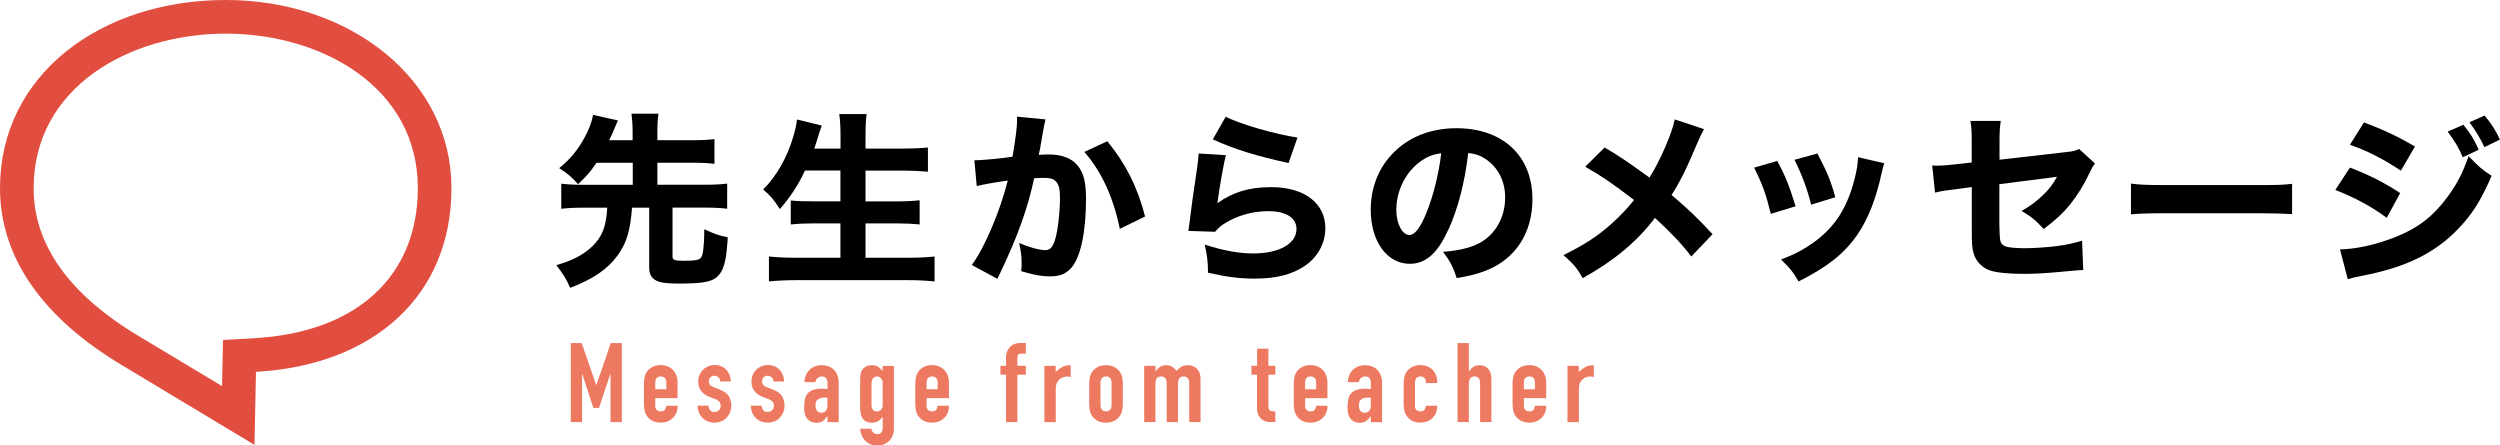 <?xml version="1.0" encoding="UTF-8"?><svg id="_レイヤー_2" xmlns="http://www.w3.org/2000/svg" viewBox="0 0 338.12 60.24"><defs><style>.cls-1{fill:#e14e40;}.cls-2{fill:#ed7961;}</style></defs><g id="KK"><g><g><path d="M80.68,22.01c-.97,1.4-1.22,1.67-2.5,2.9-.75-.87-1.48-1.5-2.55-2.17,1.48-1.2,2.57-2.5,3.52-4.3,.52-1,.85-1.82,1.07-2.9l3.35,.75c-.02,.07-.3,.7-.8,1.87-.12,.22-.15,.32-.38,.8h3.17v-1.02c0-1.05-.05-1.7-.15-2.57h3.65c-.12,.85-.15,1.45-.15,2.57v1.02h4.87c1.25,0,2.07-.05,2.85-.15v3.35c-.75-.1-1.6-.15-2.85-.15h-4.87v2.97h6.52c1.3,0,2.15-.05,2.92-.15v3.4c-.85-.1-1.67-.15-2.92-.15h-4.47v6.62c0,.47,.3,.57,1.6,.57,1.45,0,1.97-.1,2.25-.42,.27-.35,.43-1.55,.45-3.85,1.42,.67,1.82,.8,3.17,1.1-.18,2.9-.45,4.12-1.12,5-.77,.97-1.92,1.25-5.37,1.25-1.55,0-2.25-.07-2.87-.27-.87-.3-1.27-.9-1.27-1.87v-8.12h-2.32c-.25,3.22-.75,4.82-2,6.52-1.37,1.85-3.3,3.15-6.37,4.32-.5-1.17-.98-1.95-1.88-3.07,2.2-.62,3.62-1.37,4.85-2.52,1.37-1.32,1.9-2.67,2.05-5.25h-3.32c-1.22,0-2.1,.05-2.9,.15v-3.4c.77,.1,1.62,.15,2.9,.15h6.77v-2.97h-4.9Z"/><path d="M108.87,23.08c-.97,2.05-2.02,3.62-3.4,5.2-.8-1.27-1.2-1.75-2.25-2.65,1.82-1.82,3.25-4.35,4.07-7.15,.27-.92,.43-1.6,.5-2.32l3.35,.82q-.05,.17-.22,.65c-.08,.2-.08,.22-.27,.85-.12,.42-.33,1.02-.52,1.62h3.55v-1.5c0-1.45-.05-2.27-.17-3.17h3.7c-.12,.82-.15,1.67-.15,3.15v1.52h4.82c1.32,0,2.55-.05,3.62-.15v3.27c-1.22-.1-2.25-.15-3.52-.15h-4.92v4.17h4.02c1.27,0,2.35-.05,3.3-.15v3.27c-1.02-.1-2.05-.15-3.27-.15h-4.05v4.65h5.62c1.47,0,2.62-.05,3.72-.17v3.37c-1.25-.12-2.3-.17-3.65-.17h-14.95c-1.35,0-2.55,.05-3.8,.17v-3.37c1.12,.12,2.35,.17,3.7,.17h5.97v-4.65h-3.52c-1.25,0-2.25,.05-3.2,.15v-3.25c.87,.1,1.72,.12,3.15,.12h3.57v-4.17h-4.8Z"/><path d="M131.77,21.68h.15c.75,0,3.75-.27,5.02-.48,.45-2.62,.62-4.1,.62-5.05,0-.1,0-.22-.02-.37l3.87,.37c-.07,.25-.12,.45-.17,.72-.02,.07-.23,1.17-.57,3.22q-.1,.52-.18,.85c.6-.03,.95-.05,1.32-.05,1.77,0,3.07,.48,3.9,1.45,.85,1.02,1.17,2.25,1.17,4.6,0,4.47-.75,7.95-2.02,9.32-.75,.82-1.55,1.12-2.92,1.12-1.07,0-2.12-.2-3.82-.7,.05-.55,.05-.77,.05-1.12,0-.87-.08-1.52-.33-2.7,1.27,.57,2.72,.97,3.55,.97,.62,0,1-.4,1.3-1.4,.38-1.2,.67-3.8,.67-5.7,0-1.2-.17-1.85-.62-2.25-.32-.32-.72-.42-1.62-.42-.42,0-.7,.02-1.25,.05-.88,4.1-2.25,7.9-4.57,12.75-.22,.47-.25,.52-.4,.85l-3.47-1.87c1.7-2.25,3.82-7.25,4.87-11.42-1.77,.25-3.47,.55-4.2,.75l-.32-3.5Zm18-2.57c2.47,3.02,4.07,6.17,5.1,10.17l-3.42,1.67c-.85-4.22-2.5-7.82-4.8-10.4l3.12-1.45Z"/><path d="M165.8,20.98c-.27,.97-.85,4.22-1.15,6.5,2.15-1.52,4.3-2.17,7.3-2.17,4.45,0,7.3,2.17,7.3,5.55,0,2-1,3.87-2.7,5.05-1.77,1.22-3.92,1.77-6.82,1.77-2.1,0-3.7-.2-6.35-.8-.02-1.6-.1-2.27-.45-3.8,2.47,.8,4.6,1.2,6.57,1.2,3.5,0,5.85-1.32,5.85-3.3,0-1.52-1.42-2.42-3.82-2.42-2.15,0-4.22,.6-5.92,1.67-.55,.35-.77,.55-1.27,1.12l-3.62-.12c.05-.32,.05-.35,.1-.67,.22-1.85,.65-5,1.15-8.3,.08-.6,.1-.92,.15-1.5l3.7,.23Zm-.02-5.2c1.8,.97,6.8,2.42,9.7,2.82l-1.2,3.45c-4.35-.95-7.35-1.87-10.25-3.2l1.75-3.07Z"/><path d="M195.89,31.03c-1.4,3.17-3.05,4.65-5.2,4.65-3.1,0-5.3-3.02-5.3-7.32,0-2.85,.97-5.45,2.8-7.42,2.15-2.35,5.22-3.6,8.8-3.6,6.27,0,10.27,3.75,10.27,9.6,0,4.55-2.27,8.07-6.27,9.65-1.2,.47-2.2,.72-3.97,1.02-.52-1.57-.88-2.25-1.85-3.55,2.22-.18,3.77-.57,4.95-1.2,2.15-1.17,3.45-3.5,3.45-6.15,0-2.22-.97-4.1-2.67-5.22-.72-.47-1.32-.68-2.32-.8-.5,4.12-1.38,7.45-2.67,10.35Zm-3.97-9.05c-1.9,1.47-3.07,3.9-3.07,6.4,0,1.87,.8,3.4,1.77,3.4,.72,0,1.5-.98,2.3-3,.92-2.22,1.7-5.37,2-8.05-1.2,.15-2.02,.5-3,1.25Z"/><path d="M230.46,17.48c-.3,.52-.42,.77-.92,1.92-1.52,3.6-2.37,5.27-3.47,6.97,2.3,1.95,3.32,2.92,5.55,5.3l-2.87,3.02c-1.32-1.72-2.67-3.15-4.92-5.22-2.42,3.2-5.47,5.75-9.77,8.15-.77-1.35-1.17-1.85-2.6-3.12,2.92-1.45,4.65-2.57,6.62-4.35,1.1-1,2.02-1.97,2.92-3.1-2.8-2.15-4.47-3.3-6.6-4.5l2.62-2.6c2.15,1.27,3.1,1.92,6.07,4.07,1.5-2.4,3.07-6.05,3.42-7.87l3.95,1.32Z"/><path d="M240.38,21.78c1.1,2.05,1.6,3.3,2.47,6.12l-3.35,1.02c-.67-2.72-1.15-4.02-2.25-6.25l3.12-.9Zm14.47,.3c-.15,.42-.18,.5-.38,1.4-.73,3.37-1.8,6.12-3.27,8.27-1.77,2.55-4,4.32-7.95,6.32-.77-1.32-1.12-1.77-2.37-2.97,1.9-.73,2.97-1.3,4.4-2.3,2.9-2.1,4.55-4.67,5.57-8.67,.3-1.22,.42-2.05,.45-2.87l3.55,.82Zm-9.05-1.32c1.32,2.52,1.8,3.65,2.42,5.92l-3.27,1c-.47-1.97-1.27-4.12-2.25-6.07l3.1-.85Z"/><path d="M266.67,19.26c0-1.42-.02-2-.17-2.9h4.1c-.12,.77-.17,1.42-.17,2.82v2.42l8.92-1.02c1.12-.12,1.32-.18,1.85-.43l2.15,1.97c-.32,.4-.37,.48-.75,1.27-.77,1.65-1.62,3-2.67,4.32-.9,1.1-1.72,1.87-3.52,3.27-1.2-1.3-1.65-1.65-3-2.45,1.15-.65,1.92-1.22,2.85-2.1,.85-.8,1.3-1.37,1.95-2.52l-7.8,1v5.47q.03,1.62,.1,2.02c.1,.6,.42,.9,1.12,1.02,.57,.1,1.35,.15,2.2,.15,1.17,0,3.1-.12,4.42-.3,1.38-.2,2.12-.35,3.35-.72l.15,3.97q-.55,0-2.77,.22c-2.05,.2-3.82,.3-5.2,.3-2.07,0-3.67-.15-4.6-.45-1.05-.32-1.95-1.25-2.25-2.32-.22-.8-.25-1.2-.25-3.37v-5.6l-1.7,.23c-2.1,.25-2.2,.27-3.27,.52l-.38-3.67c.33,.03,.6,.03,.75,.03,.5,0,1.35-.07,2.52-.2l2.07-.23v-2.75Z"/><path d="M288.21,24.83c1.12,.15,2.02,.2,4.57,.2h12.65c2.52,0,3.42-.02,4.57-.17v4.1c-1-.07-2.65-.12-4.6-.12h-12.62c-2.17,0-3.6,.05-4.57,.15v-4.15Z"/><path d="M317.82,22.66c2.75,1.07,4.6,2.02,6.8,3.45l-1.82,3.35c-2.05-1.52-4.27-2.72-6.95-3.77l1.97-3.02Zm-1.35,11.07c2.25-.05,4.82-.62,7.45-1.65,3.07-1.2,5.15-2.8,7.1-5.45,1.32-1.8,2.07-3.27,2.85-5.52,1.4,1.47,1.85,1.85,3.12,2.67-1.3,2.97-2.3,4.65-3.82,6.4-3.32,3.82-7.47,5.95-13.87,7.15-.77,.15-1.25,.27-1.77,.43l-1.05-4.02Zm3.25-17.17c2.7,1,4.77,2,6.9,3.25l-1.9,3.27c-2.47-1.62-4.57-2.7-6.9-3.5l1.9-3.02Zm13.45,.32c.95,1.17,1.45,1.97,2.07,3.37l-2.15,1.02c-.6-1.37-1.05-2.12-2.05-3.47l2.12-.92Zm2.87-1.25c.85,1,1.57,2.12,2.07,3.25l-2.1,1.02c-.55-1.17-1.05-2.02-2.02-3.37l2.05-.9Z"/></g><g><path class="cls-2" d="M77.2,57.08v-10.68h1.47l1.96,5.66h.03l1.95-5.66h1.49v10.68h-1.53v-6.5h-.03l-1.52,4.59h-.77l-1.5-4.59h-.03v6.5h-1.53Z"/><path class="cls-2" d="M91.65,53.85h-3.03v1.04c0,.24,.07,.42,.2,.55,.13,.13,.32,.2,.55,.2,.29,0,.48-.08,.58-.26,.09-.17,.15-.34,.17-.51h1.53c0,.67-.21,1.21-.62,1.62-.2,.21-.44,.38-.72,.49-.28,.12-.6,.18-.95,.18-.48,0-.89-.1-1.22-.3-.34-.2-.59-.47-.77-.8-.11-.2-.19-.43-.22-.69-.04-.26-.06-.54-.06-.86v-2.5c0-.31,.02-.59,.06-.85,.04-.26,.11-.49,.22-.69,.18-.33,.44-.59,.77-.79,.33-.2,.74-.3,1.22-.3,.35,0,.67,.06,.95,.18s.53,.29,.73,.5c.4,.45,.6,1.02,.6,1.69v2.1Zm-3.03-1.2h1.5v-.87c0-.29-.07-.51-.2-.65-.13-.14-.32-.22-.55-.22s-.41,.07-.55,.22c-.14,.15-.2,.36-.2,.65v.87Z"/><path class="cls-2" d="M97.4,51.6c0-.26-.09-.46-.25-.58-.16-.13-.33-.2-.53-.2-.24,0-.43,.08-.56,.23s-.19,.33-.19,.53c0,.14,.04,.28,.1,.41s.25,.26,.54,.37l.9,.36c.57,.22,.96,.52,1.18,.9,.21,.38,.32,.79,.32,1.25,0,.32-.06,.62-.17,.89-.12,.27-.27,.52-.47,.73-.2,.21-.44,.38-.72,.49-.28,.12-.58,.18-.92,.18-.62,0-1.14-.19-1.56-.58-.21-.19-.38-.43-.51-.71-.13-.29-.2-.62-.21-1h1.44c.03,.21,.1,.4,.22,.58,.11,.18,.32,.27,.61,.27,.22,0,.42-.07,.59-.22,.18-.14,.26-.35,.26-.61,0-.21-.06-.39-.17-.54s-.31-.28-.6-.39l-.73-.27c-.48-.18-.86-.45-1.13-.8-.28-.35-.41-.79-.41-1.3,0-.32,.06-.62,.18-.89,.12-.27,.28-.51,.49-.71,.2-.2,.44-.35,.71-.46s.56-.16,.87-.16,.6,.05,.86,.16c.27,.11,.49,.27,.68,.47,.19,.2,.34,.44,.45,.71,.11,.27,.17,.57,.17,.88h-1.44Z"/><path class="cls-2" d="M104.6,51.6c0-.26-.09-.46-.25-.58-.16-.13-.33-.2-.53-.2-.24,0-.43,.08-.56,.23s-.19,.33-.19,.53c0,.14,.04,.28,.1,.41s.25,.26,.54,.37l.9,.36c.57,.22,.96,.52,1.18,.9,.21,.38,.32,.79,.32,1.25,0,.32-.06,.62-.17,.89-.12,.27-.27,.52-.47,.73-.2,.21-.44,.38-.72,.49-.28,.12-.58,.18-.92,.18-.62,0-1.14-.19-1.56-.58-.21-.19-.38-.43-.51-.71-.13-.29-.2-.62-.21-1h1.44c.03,.21,.1,.4,.22,.58,.11,.18,.32,.27,.61,.27,.22,0,.42-.07,.59-.22,.18-.14,.26-.35,.26-.61,0-.21-.06-.39-.17-.54s-.31-.28-.6-.39l-.73-.27c-.48-.18-.86-.45-1.13-.8-.28-.35-.41-.79-.41-1.3,0-.32,.06-.62,.18-.89,.12-.27,.28-.51,.49-.71,.2-.2,.44-.35,.71-.46s.56-.16,.87-.16,.6,.05,.86,.16c.27,.11,.49,.27,.68,.47,.19,.2,.34,.44,.45,.71,.11,.27,.17,.57,.17,.88h-1.44Z"/><path class="cls-2" d="M111.91,57.08v-.78h-.03c-.2,.28-.4,.5-.61,.65-.21,.15-.49,.23-.86,.23-.18,0-.36-.03-.55-.08-.19-.05-.36-.16-.53-.31-.17-.14-.31-.34-.41-.61-.1-.26-.16-.61-.16-1.03s.04-.81,.1-1.13,.2-.6,.39-.82c.18-.21,.42-.37,.73-.47,.31-.1,.71-.16,1.19-.16h.17c.06,0,.11,0,.17,.02,.05,.01,.11,.01,.18,.01s.15,0,.23,.01v-.79c0-.26-.06-.47-.17-.65-.11-.17-.31-.25-.6-.25-.2,0-.38,.06-.55,.19-.17,.13-.27,.32-.32,.57h-1.49c.04-.68,.27-1.23,.69-1.65,.2-.2,.44-.36,.72-.47,.28-.11,.59-.17,.94-.17,.32,0,.62,.05,.9,.15,.28,.1,.52,.25,.73,.45,.2,.2,.36,.45,.48,.75,.12,.3,.18,.65,.18,1.05v5.3h-1.53Zm0-3.27c-.17-.03-.31-.04-.42-.04-.33,0-.61,.08-.85,.23s-.35,.44-.35,.85c0,.29,.07,.53,.21,.7,.14,.18,.33,.27,.58,.27s.46-.08,.61-.25c.14-.17,.22-.41,.22-.72v-1.03Z"/><path class="cls-2" d="M117.86,57.96c0,.18,.08,.35,.22,.51,.14,.16,.33,.24,.59,.24s.43-.08,.54-.23c.11-.16,.17-.35,.17-.59v-1.5h-.03c-.17,.25-.37,.44-.61,.58-.24,.14-.51,.2-.82,.2-.64,0-1.09-.24-1.34-.72-.09-.17-.15-.38-.19-.63-.04-.25-.06-.58-.06-1v-2.9c0-.55,.02-.95,.04-1.21,.06-.5,.29-.88,.71-1.12,.19-.13,.48-.2,.85-.2,.19,0,.35,.02,.49,.06,.13,.04,.26,.1,.37,.17,.11,.07,.21,.15,.3,.25,.09,.1,.18,.2,.28,.31v-.69h1.53v8.53c0,.26-.04,.52-.13,.79-.09,.26-.22,.5-.41,.71-.19,.22-.43,.4-.72,.53s-.63,.2-1.03,.2c-.23,0-.47-.04-.72-.11-.25-.07-.48-.2-.69-.38-.22-.17-.41-.4-.56-.68-.16-.28-.26-.65-.31-1.1h1.53Zm0-3.22c0,.24,.05,.45,.16,.63,.1,.18,.3,.27,.59,.27,.22,0,.4-.08,.55-.23s.22-.35,.22-.59v-2.96c0-.28-.07-.51-.21-.68s-.32-.26-.55-.26c-.26,0-.45,.1-.57,.28-.12,.19-.18,.44-.18,.75v2.79Z"/><path class="cls-2" d="M128.35,53.85h-3.03v1.04c0,.24,.07,.42,.2,.55,.13,.13,.32,.2,.55,.2,.29,0,.48-.08,.58-.26,.09-.17,.15-.34,.17-.51h1.53c0,.67-.21,1.21-.62,1.62-.2,.21-.44,.38-.72,.49-.28,.12-.6,.18-.95,.18-.48,0-.89-.1-1.22-.3-.34-.2-.59-.47-.77-.8-.11-.2-.19-.43-.22-.69-.04-.26-.06-.54-.06-.86v-2.5c0-.31,.02-.59,.06-.85,.04-.26,.11-.49,.22-.69,.18-.33,.44-.59,.77-.79,.33-.2,.74-.3,1.22-.3,.35,0,.67,.06,.95,.18s.53,.29,.73,.5c.4,.45,.6,1.02,.6,1.69v2.1Zm-3.03-1.2h1.5v-.87c0-.29-.07-.51-.2-.65-.13-.14-.32-.22-.55-.22s-.41,.07-.55,.22c-.14,.15-.2,.36-.2,.65v.87Z"/><path class="cls-2" d="M136.06,57.08v-6.41h-.75v-1.2h.75v-1.04c0-.37,.05-.68,.17-.94,.11-.25,.26-.47,.45-.64,.18-.17,.39-.29,.62-.36,.23-.07,.48-.1,.73-.1h.71v1.44h-.69c-.3,0-.45,.18-.45,.53v1.11h1.14v1.2h-1.14v6.41h-1.53Z"/><path class="cls-2" d="M141.25,57.08v-7.6h1.53v.81c.31-.28,.61-.5,.92-.66,.3-.16,.67-.24,1.11-.24v1.62c-.15-.06-.31-.09-.46-.09s-.33,.03-.52,.08c-.19,.05-.35,.15-.5,.28-.16,.13-.29,.3-.39,.51-.1,.21-.15,.47-.15,.78v4.52h-1.53Z"/><path class="cls-2" d="M147.31,52.02c0-.31,.02-.59,.06-.85,.04-.26,.11-.49,.22-.69,.18-.33,.44-.59,.77-.79,.33-.2,.74-.3,1.22-.3s.89,.1,1.22,.3c.33,.2,.59,.46,.77,.79,.11,.2,.19,.43,.23,.69,.04,.26,.06,.55,.06,.85v2.5c0,.31-.02,.6-.06,.86-.04,.26-.12,.49-.23,.69-.18,.33-.44,.59-.77,.8-.34,.2-.74,.3-1.22,.3s-.89-.1-1.22-.3c-.34-.2-.59-.47-.77-.8-.11-.2-.19-.43-.22-.69-.04-.26-.06-.54-.06-.86v-2.5Zm1.53,2.75c0,.29,.07,.51,.2,.65,.13,.15,.32,.22,.55,.22s.41-.07,.55-.22c.14-.14,.2-.36,.2-.65v-2.99c0-.29-.07-.51-.2-.65-.13-.14-.32-.22-.55-.22s-.41,.07-.55,.22c-.14,.15-.2,.36-.2,.65v2.99Z"/><path class="cls-2" d="M154.75,57.08v-7.6h1.53v.73h.03c.16-.24,.35-.44,.58-.59s.51-.23,.86-.23c.33,0,.6,.08,.83,.24,.22,.16,.4,.33,.54,.52,.19-.21,.4-.39,.63-.54,.23-.15,.55-.22,.96-.22,.19,0,.38,.03,.58,.1,.2,.07,.38,.17,.54,.32,.16,.15,.29,.34,.39,.58,.1,.24,.15,.52,.15,.86v5.83h-1.53v-5.27c0-.28-.07-.5-.2-.66-.13-.16-.31-.24-.55-.24-.29,0-.49,.09-.6,.27-.11,.18-.17,.44-.17,.78v5.12h-1.53v-5.27c0-.28-.06-.5-.19-.66-.13-.16-.31-.24-.56-.24-.29,0-.49,.09-.6,.27-.11,.18-.17,.44-.17,.78v5.12h-1.53Z"/><path class="cls-2" d="M170.02,49.47v-2.31h1.53v2.31h.94v1.2h-.94v4.22c0,.18,.02,.32,.05,.42s.09,.17,.17,.22,.18,.08,.29,.09c.11,.01,.26,.02,.43,.02v1.44h-.63c-.35,0-.64-.05-.88-.17-.24-.11-.42-.25-.56-.42-.14-.17-.24-.36-.31-.58-.07-.21-.1-.42-.1-.62v-4.62h-.76v-1.2h.76Z"/><path class="cls-2" d="M179.54,53.85h-3.03v1.04c0,.24,.07,.42,.2,.55,.13,.13,.32,.2,.55,.2,.29,0,.48-.08,.58-.26,.09-.17,.15-.34,.17-.51h1.53c0,.67-.21,1.21-.62,1.62-.2,.21-.44,.38-.72,.49-.28,.12-.6,.18-.95,.18-.48,0-.89-.1-1.22-.3-.34-.2-.59-.47-.77-.8-.11-.2-.19-.43-.22-.69-.04-.26-.06-.54-.06-.86v-2.5c0-.31,.02-.59,.06-.85,.04-.26,.11-.49,.22-.69,.18-.33,.44-.59,.77-.79,.33-.2,.74-.3,1.22-.3,.35,0,.67,.06,.95,.18s.53,.29,.73,.5c.4,.45,.6,1.02,.6,1.69v2.1Zm-3.03-1.2h1.5v-.87c0-.29-.07-.51-.2-.65-.13-.14-.32-.22-.55-.22s-.41,.07-.55,.22c-.14,.15-.2,.36-.2,.65v.87Z"/><path class="cls-2" d="M185.4,57.08v-.78h-.03c-.2,.28-.4,.5-.61,.65-.21,.15-.49,.23-.86,.23-.18,0-.36-.03-.55-.08-.19-.05-.36-.16-.53-.31-.17-.14-.31-.34-.41-.61-.1-.26-.16-.61-.16-1.03s.04-.81,.1-1.13,.2-.6,.39-.82c.18-.21,.42-.37,.73-.47,.31-.1,.71-.16,1.19-.16h.17c.06,0,.11,0,.17,.02,.05,.01,.11,.01,.18,.01s.15,0,.23,.01v-.79c0-.26-.06-.47-.17-.65-.11-.17-.31-.25-.6-.25-.2,0-.38,.06-.55,.19-.17,.13-.27,.32-.32,.57h-1.49c.04-.68,.27-1.23,.69-1.65,.2-.2,.44-.36,.72-.47,.28-.11,.59-.17,.94-.17,.32,0,.62,.05,.9,.15,.28,.1,.52,.25,.73,.45,.2,.2,.36,.45,.48,.75,.12,.3,.18,.65,.18,1.05v5.3h-1.53Zm0-3.27c-.17-.03-.31-.04-.42-.04-.33,0-.61,.08-.85,.23s-.35,.44-.35,.85c0,.29,.07,.53,.21,.7,.14,.18,.33,.27,.58,.27s.46-.08,.61-.25c.14-.17,.22-.41,.22-.72v-1.03Z"/><path class="cls-2" d="M191.36,54.89c0,.24,.07,.42,.2,.55,.13,.13,.32,.2,.55,.2,.29,0,.48-.08,.58-.26,.09-.17,.15-.34,.17-.51h1.53c0,.67-.21,1.21-.61,1.62-.2,.21-.44,.38-.72,.49s-.59,.18-.94,.18c-.48,0-.89-.1-1.22-.3-.33-.2-.59-.47-.77-.8-.11-.2-.19-.43-.23-.69s-.06-.54-.06-.86v-2.5c0-.31,.02-.59,.06-.85,.04-.26,.12-.49,.23-.69,.18-.33,.44-.59,.77-.79s.74-.3,1.22-.3c.35,0,.67,.06,.95,.18,.28,.12,.53,.29,.73,.5,.4,.45,.6,1.03,.6,1.75h-1.53c0-.31-.07-.54-.2-.68-.13-.14-.32-.22-.55-.22s-.41,.07-.55,.22c-.14,.15-.2,.36-.2,.65v3.11Z"/><path class="cls-2" d="M197.13,57.08v-10.68h1.53v3.81h.03c.16-.24,.35-.44,.58-.59s.51-.23,.86-.23c.19,0,.38,.03,.57,.1,.19,.07,.36,.17,.51,.32s.27,.34,.36,.58c.09,.24,.14,.52,.14,.86v5.83h-1.53v-5.27c0-.28-.06-.5-.19-.66-.13-.16-.31-.24-.56-.24-.29,0-.49,.09-.6,.27-.11,.18-.17,.44-.17,.78v5.12h-1.53Z"/><path class="cls-2" d="M209.13,53.85h-3.03v1.04c0,.24,.07,.42,.2,.55,.13,.13,.32,.2,.55,.2,.29,0,.48-.08,.58-.26,.09-.17,.15-.34,.17-.51h1.53c0,.67-.21,1.21-.62,1.62-.2,.21-.44,.38-.72,.49-.28,.12-.6,.18-.95,.18-.48,0-.89-.1-1.22-.3-.34-.2-.59-.47-.77-.8-.11-.2-.19-.43-.22-.69-.04-.26-.06-.54-.06-.86v-2.5c0-.31,.02-.59,.06-.85,.04-.26,.11-.49,.22-.69,.18-.33,.44-.59,.77-.79,.33-.2,.74-.3,1.22-.3,.35,0,.67,.06,.95,.18s.53,.29,.73,.5c.4,.45,.6,1.02,.6,1.69v2.1Zm-3.03-1.2h1.5v-.87c0-.29-.07-.51-.2-.65-.13-.14-.32-.22-.55-.22s-.41,.07-.55,.22c-.14,.15-.2,.36-.2,.65v.87Z"/><path class="cls-2" d="M212,57.08v-7.6h1.53v.81c.31-.28,.61-.5,.92-.66,.3-.16,.67-.24,1.11-.24v1.62c-.15-.06-.31-.09-.46-.09s-.33,.03-.52,.08c-.19,.05-.35,.15-.5,.28-.16,.13-.29,.3-.39,.51-.1,.21-.15,.47-.15,.78v4.52h-1.53Z"/></g><path class="cls-1" d="M30.53,0C13.67,0,0,10.07,0,25.44c0,9.48,5.89,17.66,16.66,24.05l17.76,10.68,.2-9.88c15.78-.88,26.44-10.18,26.44-24.85S47.4,0,30.53,0Zm3.84,45.75l-4.21,.23-.09,4.22-.04,2.02-11.05-6.64c-9.58-5.67-14.43-12.45-14.43-20.13C4.55,11.73,17.62,4.55,30.53,4.55s25.98,7.18,25.98,20.89c0,11.94-8.28,19.53-22.14,20.3Z"/></g></g></svg>